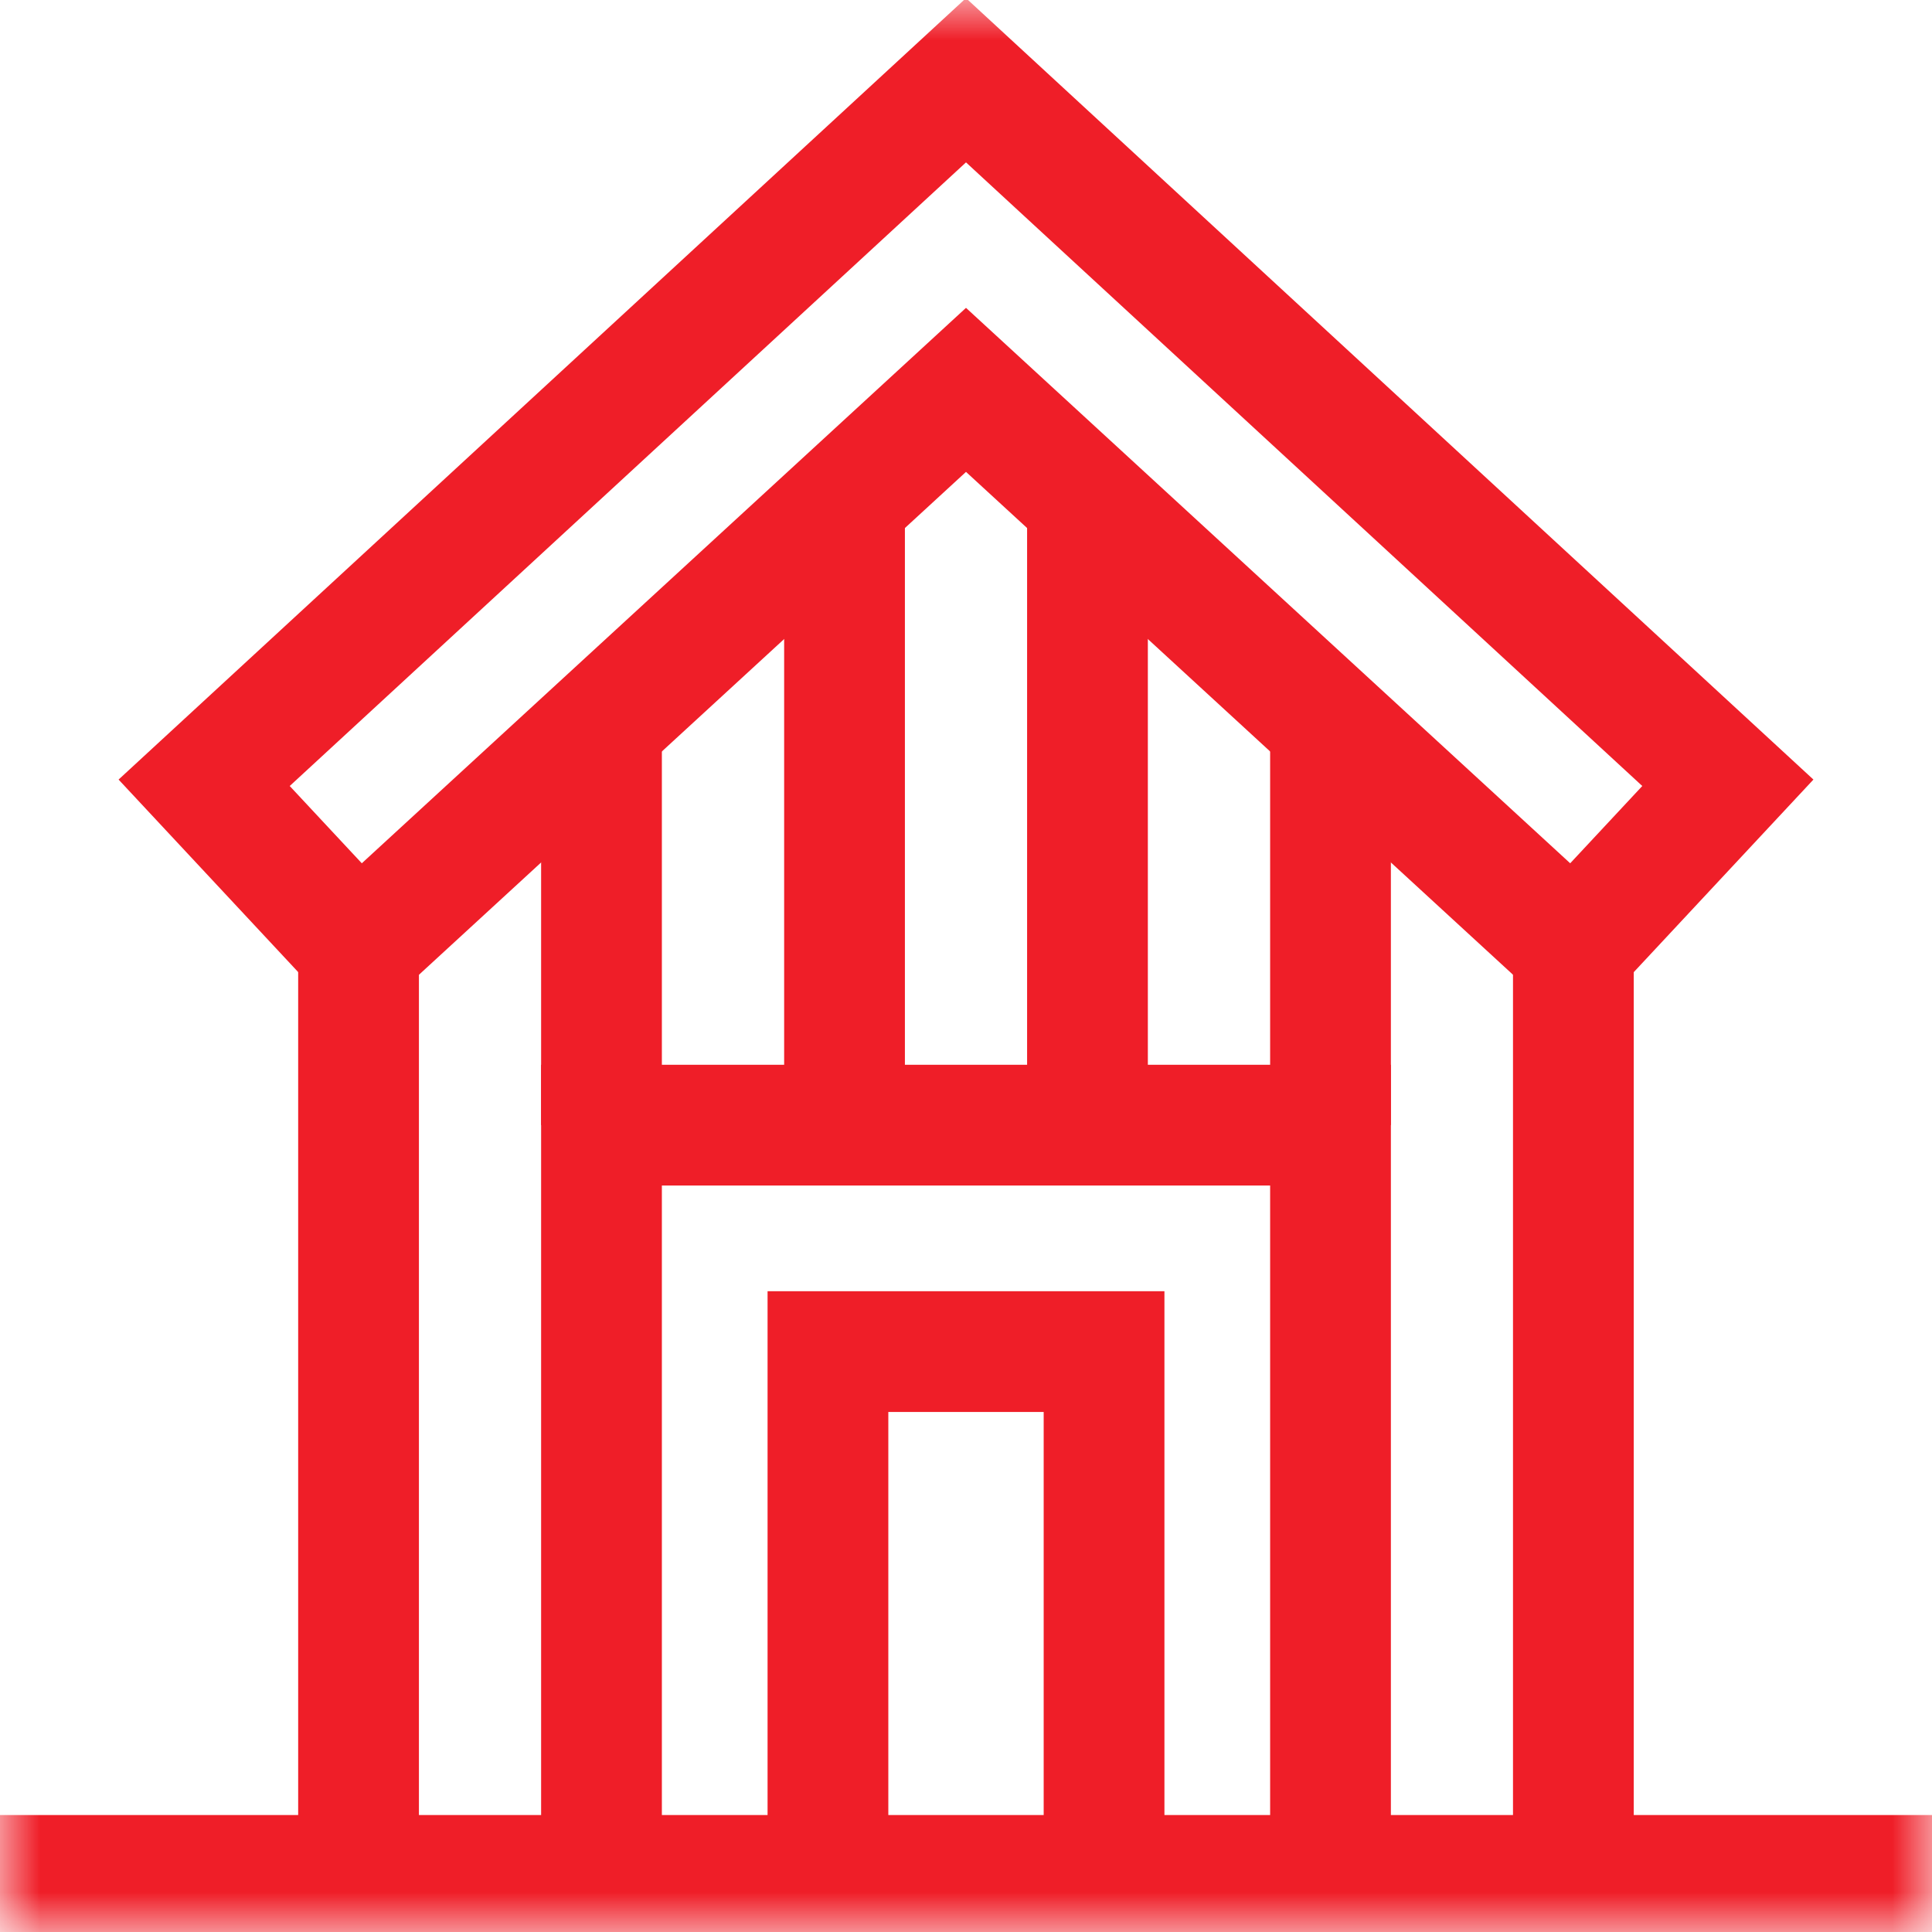 <svg width="24" height="24" viewBox="0 0 24 24" fill="none" xmlns="http://www.w3.org/2000/svg">
<g clip-path="url(#clip0_368_7762)">
<mask id="mask0_368_7762" style="mask-type:luminance" maskUnits="userSpaceOnUse" x="0" y="0" width="24" height="24">
<path d="M0 7.05719e-05H24V24H0V7.05719e-05Z" fill="white"/>
</mask>
<g mask="url(#mask0_368_7762)">
<path d="M24 23.297H0" stroke="#EF1E28" stroke-width="1.5" stroke-miterlimit="10"/>
</g>
<path d="M7.472 9.125V13.977" stroke="#EF1E28" stroke-width="1.5" stroke-miterlimit="10"/>
<path d="M10.491 6.191V13.977" stroke="#EF1E28" stroke-width="1.5" stroke-miterlimit="10"/>
<path d="M13.509 6.191V13.977" stroke="#EF1E28" stroke-width="1.5" stroke-miterlimit="10"/>
<path d="M16.528 9.125V13.977" stroke="#EF1E28" stroke-width="1.5" stroke-miterlimit="10"/>
<mask id="mask1_368_7762" style="mask-type:luminance" maskUnits="userSpaceOnUse" x="0" y="0" width="24" height="24">
<path d="M0 7.05719e-05H24V24H0V7.05719e-05Z" fill="white"/>
</mask>
<g mask="url(#mask1_368_7762)">
<path d="M13.715 23.297V16.79H10.285V23.297" stroke="#EF1E28" stroke-width="1.5" stroke-miterlimit="10"/>
<path d="M7.472 23.297V13.977H16.528V23.297" stroke="#EF1E28" stroke-width="1.5" stroke-miterlimit="10"/>
<path d="M12 0.997L2.536 9.724L4.454 11.78L12 4.843L19.546 11.78L21.464 9.724L12 0.997Z" stroke="#EF1E28" stroke-width="1.5" stroke-miterlimit="10"/>
<path d="M4.454 11.78V23.297" stroke="#EF1E28" stroke-width="1.5" stroke-miterlimit="10"/>
<path d="M19.545 11.78V23.297" stroke="#EF1E28" stroke-width="1.5" stroke-miterlimit="10"/>
</g>
</g>
<defs>
<clipPath id="clip0_368_7762">
<rect width="24" height="24" fill="white"/>
</clipPath>
</defs>
</svg>
